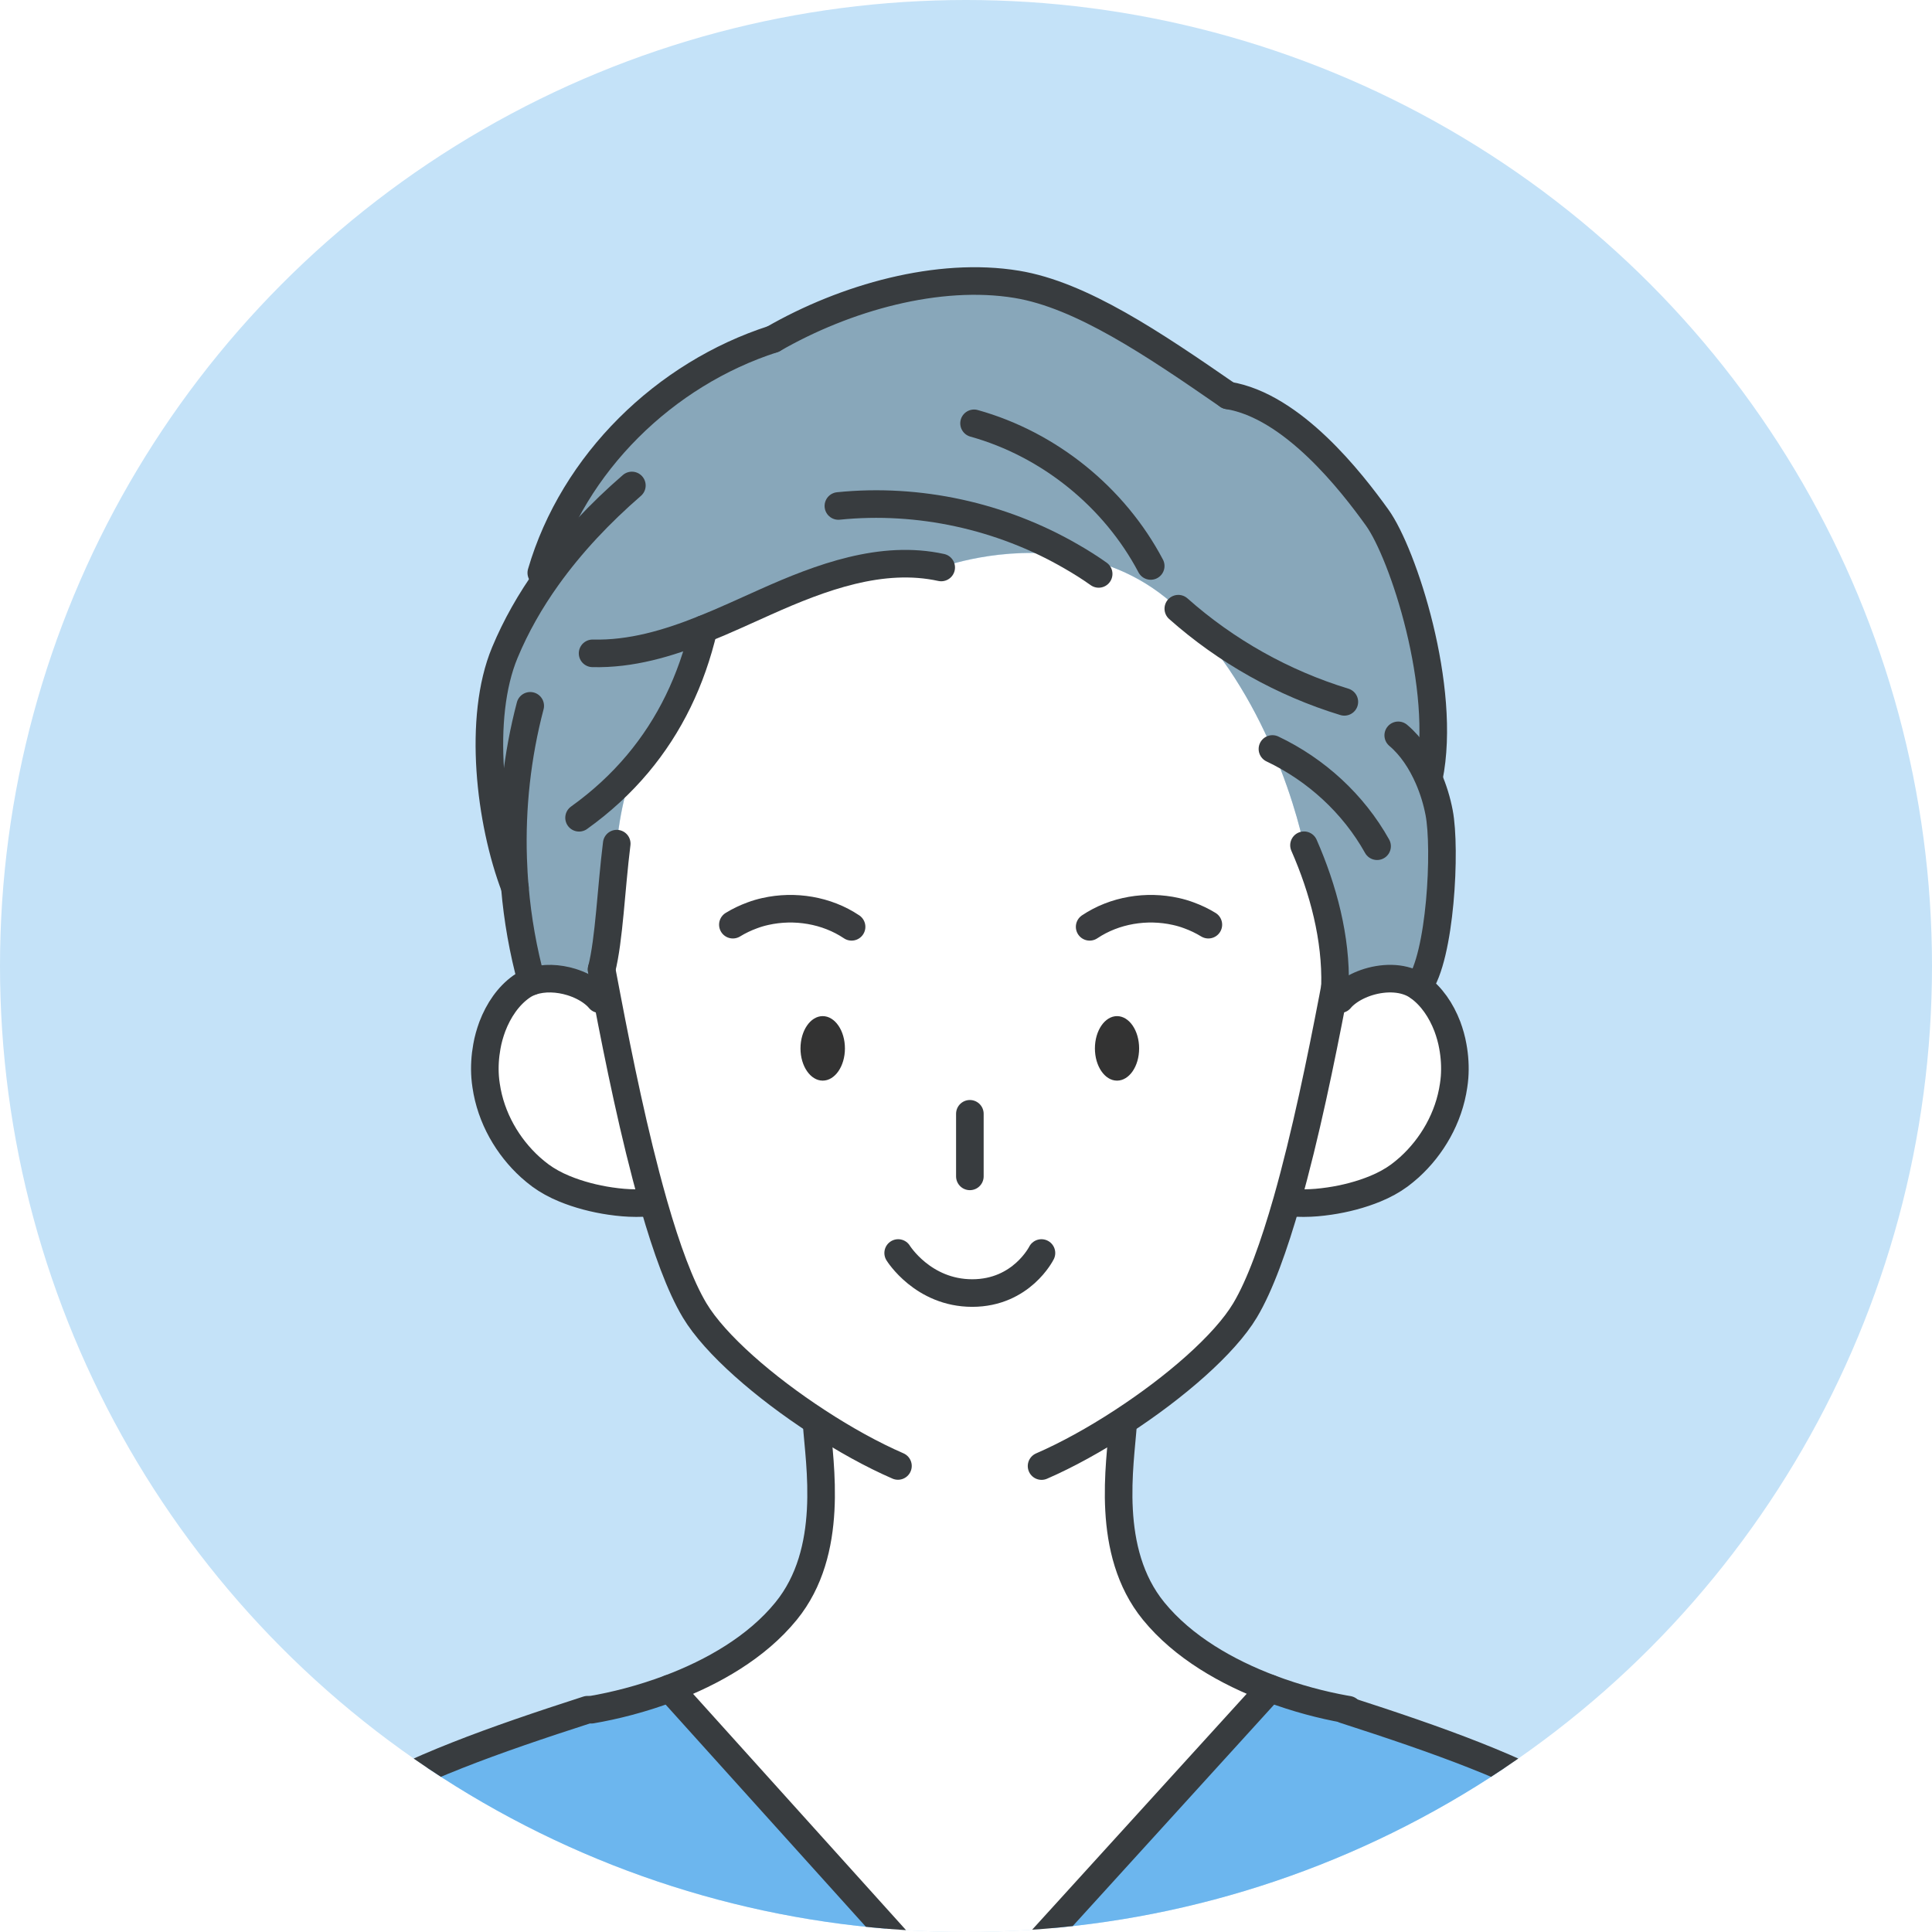 <?xml version="1.0" encoding="UTF-8"?>
<svg id="_レイヤー_1" data-name="レイヤー 1" xmlns="http://www.w3.org/2000/svg" xmlns:xlink="http://www.w3.org/1999/xlink" viewBox="0 0 180 180">
  <defs>
    <style>
      .cls-1 {
        fill: #c4e2f8;
      }

      .cls-1, .cls-2, .cls-3, .cls-4, .cls-5, .cls-6 {
        stroke-width: 0px;
      }

      .cls-2 {
        fill: #88a7ba;
      }

      .cls-3, .cls-7, .cls-8 {
        fill: none;
      }

      .cls-4 {
        fill: #6cb6ee;
      }

      .cls-9 {
        clip-path: url(#clippath);
      }

      .cls-5 {
        fill: #333;
      }

      .cls-7 {
        stroke: #383c3f;
      }

      .cls-7, .cls-8 {
        stroke-linecap: round;
        stroke-linejoin: round;
        stroke-width: 2.57px;
      }

      .cls-6 {
        fill: #fff;
      }

      .cls-8 {
        stroke: #3a3c3f;
      }
    </style>
    <clipPath id="clippath">
      <circle class="cls-3" cx="90" cy="90" r="90"/>
    </clipPath>
  </defs>
  <g class="cls-9">
    <rect class="cls-1" width="180" height="180"/>
    <g>
      <g>
        <path class="cls-4" d="M40.36,293.78H7.66c3.95-43.72,8.71-98.54,12.92-111.2,4.21-12.66,16.63-17.62,34.16-23.28h.36c2.12-.36,4.68-1,7.29-1.98l27.85,30.89,28.11-30.89c2.46.93,4.88,1.55,6.93,1.92v.06c17.52,5.66,29.94,10.62,34.14,23.28,4.21,12.66,8.97,67.48,12.92,111.2H40.36Z"/>
        <path class="cls-6" d="M135.36,97.5c.17.93.23,1.9.16,2.85-.02.26-.05.52-.09.78-.44,3.04-2.03,5.72-4.11,7.61-.31.28-.63.54-.95.78-.64.47-1.4.89-2.23,1.23-1.33.55-2.83.94-4.28,1.15-.81.12-1.61.19-2.34.19h-.14c-.34,0-.66-.01-.97-.04l-.53-.15c1.74-6.12,3.2-13.3,4.27-18.86l.71.03c.18-.22.4-.42.65-.61.55-.42,1.24-.76,1.98-.99,1.57-.48,3.4-.46,4.66.44,1.21.86,2.12,2.19,2.7,3.71.22.6.4,1.22.51,1.86Z"/>
        <path class="cls-6" d="M49.53,91.44c1.13-.4,2.49-.32,3.7.05.75.23,1.44.57,1.98.99.25.19.47.39.65.61l.71-.03c1.06,5.55,2.52,12.73,4.26,18.86l-.53.15c-.31.03-.63.04-.97.04h-.14c-.73,0-1.53-.07-2.34-.19-1.45-.21-2.95-.6-4.28-1.15-.83-.35-1.59-.76-2.23-1.23-.33-.24-.65-.51-.95-.78-2.08-1.89-3.67-4.57-4.11-7.61-.04-.26-.06-.52-.09-.78-.07-.95,0-1.92.16-2.85.12-.64.29-1.26.51-1.86.57-1.52,1.48-2.85,2.7-3.71.29-.21.61-.37.96-.49Z"/>
        <path class="cls-6" d="M124.37,91.88l-.34-.06c.13-4.47-.75-8.97-2.55-13.07,0,0-.77-3.96-2.94-8.98-1.81-4.19-4.62-9.11-8.77-13.06-3.11-2.96-6.66-4.34-9.99-4.89-6.46-1.06-12.1,1.05-12.1,1.05-5.52-1.21-11.19.89-16.36,3.21-1.9.85-3.82,1.75-5.78,2.53-1.12,4.78-3.15,8.99-6.14,12.55h0c-2.51,4.19-2.15,14.43-3.36,19.16.16.85.33,1.77.52,2.73,0,0,0,0,0,0h0c1.06,5.55,2.52,12.73,4.26,18.86.04.13.07.26.11.39.14.48.28.96.42,1.43.01.04.02.08.04.12.06.19.11.37.17.55.03.08.05.16.08.25.05.14.09.29.14.43.04.12.08.23.11.35.04.11.07.22.11.33.05.14.09.28.14.42.03.08.06.17.09.25.05.16.11.31.16.46.02.07.05.13.07.2.06.17.12.33.18.49.02.05.04.1.06.15.06.17.13.34.19.51.02.04.03.08.05.12.07.17.14.34.2.51.01.03.03.07.04.1.07.17.14.33.21.5.01.03.03.06.04.09.07.16.14.32.21.48.01.03.03.06.04.08.07.16.14.31.22.46.01.03.03.05.04.08.07.15.14.29.22.43.01.03.03.05.04.08.07.14.14.27.22.4.01.03.03.05.04.08.07.13.14.25.21.37.02.03.03.05.05.08.12.2.25.4.39.6,2.09,3.06,6.43,6.76,11.05,9.77h0s0,0,0,0l-.09.15c.26,3.83,1.7,11.92-2.84,17.49-2.75,3.38-6.85,5.7-10.85,7.21l27.85,30.89,28.1-30.89c-4-1.51-8.1-3.83-10.86-7.21-.28-.35-.54-.71-.78-1.07-3.58-5.49-2.3-12.83-2.06-16.42l-.09-.14c4.93-3.21,9.54-7.2,11.44-10.38,1.4-2.34,2.71-6.02,3.9-10.18,1.74-6.12,3.2-13.3,4.27-18.86.08-.4.15-.79.22-1.17Z"/>
        <path class="cls-2" d="M47.81,80.02l-1.55.04c-2.35-6.15-1.77-13.18.76-19.26,1.04-2.49,2.38-4.84,3.95-7.04l-.55-.4c2.99-10.23,11.5-18.53,21.6-21.78,6.75-3.87,15.4-6.3,22.7-5.1,6.01.99,12.72,5.54,19.68,10.35,6.01.97,11.49,8.03,13.89,11.37,2.41,3.33,6.54,15.89,4.83,24.25l-.05.02c.47,1.07.8,2.18,1,3.23.65,3.37.14,13.46-1.93,16.21-1.26-.9-3.09-.92-4.66-.44-.75.23-1.44.57-1.98.99-.25.19-.47.39-.65.61l-.71-.03c.08-.4.15-.79.22-1.17l-.34-.06c.13-4.47-.75-8.97-2.55-13.07,0,0-.77-3.97-2.94-8.98-1.81-4.19-4.62-9.11-8.77-13.06-3.11-2.96-6.66-4.34-9.99-4.89-6.46-1.06-12.1,1.05-12.1,1.05-5.52-1.21-11.19.89-16.36,3.21-1.9.85-3.82,1.75-5.78,2.53-1.12,4.78-3.15,8.99-6.14,12.55h0c-2.51,4.19-2.15,14.43-3.36,19.16.16.85.33,1.77.52,2.73l-.71.03c-.18-.22-.4-.42-.65-.61-.55-.42-1.24-.76-1.98-.99-1.21-.37-2.57-.44-3.7-.05-1.02-3.72-1.59-7.57-1.71-11.42Z"/>
      </g>
      <g>
        <g>
          <g>
            <path class="cls-7" d="M125.62,159.29c-.11-.02-.23-.04-.35-.06-2.05-.37-4.47-.99-6.93-1.92-4-1.51-8.1-3.83-10.86-7.21-4.54-5.57-3.1-13.67-2.84-17.49"/>
            <path class="cls-7" d="M76.08,132.61c.26,3.83,1.7,11.92-2.84,17.49-2.75,3.38-6.85,5.7-10.85,7.21-2.6.98-5.17,1.62-7.29,1.98"/>
          </g>
          <g>
            <path class="cls-7" d="M124.86,93.09c.18-.22.4-.42.65-.61.55-.42,1.24-.76,1.98-.99,1.57-.48,3.4-.46,4.66.44,1.21.86,2.12,2.19,2.7,3.71.22.6.4,1.22.51,1.86.17.93.23,1.9.16,2.85-.02.26-.05.52-.09.78-.44,3.04-2.03,5.72-4.11,7.61-.31.28-.63.54-.95.78-.64.47-1.4.89-2.23,1.23-1.33.55-2.83.94-4.28,1.15-.81.12-1.6.19-2.34.19h-.14c-.34,0-.66-.01-.97-.04"/>
            <path class="cls-7" d="M55.86,93.09c-.18-.22-.4-.42-.65-.61-.55-.42-1.24-.76-1.98-.99-1.21-.37-2.57-.44-3.7-.05-.35.12-.67.28-.96.49-1.21.86-2.12,2.19-2.7,3.71-.22.6-.4,1.22-.51,1.86-.17.93-.23,1.9-.16,2.85.02.26.05.52.09.78.44,3.04,2.03,5.72,4.11,7.61.31.28.63.54.95.78.64.47,1.4.89,2.23,1.23,1.33.55,2.83.94,4.28,1.15.81.12,1.61.19,2.34.19h.14c.34,0,.66-.01.97-.04"/>
          </g>
          <g>
            <path class="cls-7" d="M97.04,136.59c2.37-1.03,4.98-2.47,7.52-4.13,4.93-3.21,9.54-7.2,11.44-10.38,1.4-2.34,2.71-6.02,3.9-10.18,1.74-6.12,3.2-13.3,4.27-18.86.08-.4.15-.79.22-1.17"/>
            <path class="cls-7" d="M56.05,90.32c.16.85.33,1.77.52,2.73,1.06,5.55,2.52,12.73,4.26,18.86.04.13.07.26.11.39,1.15,4,2.42,7.52,3.78,9.79,1.9,3.17,6.51,7.16,11.44,10.37,2.52,1.65,5.13,3.09,7.5,4.12"/>
          </g>
        </g>
        <path class="cls-7" d="M125.26,159.29c17.53,5.66,29.95,10.62,34.16,23.28,4.21,12.66,8.97,67.48,12.92,111.2"/>
        <path class="cls-7" d="M54.74,159.29c-17.53,5.66-29.95,10.62-34.16,23.28-4.21,12.66-8.97,67.48-12.92,111.2"/>
        <polyline class="cls-7" points="62.39 157.31 90.24 188.21 118.34 157.31 118.34 157.31"/>
        <g>
          <path class="cls-7" d="M118.55,69.78c4.07,1.93,7.55,5.12,9.75,9.06"/>
          <path class="cls-7" d="M109.78,56.71c4.46,3.96,9.77,6.94,15.47,8.68"/>
          <path class="cls-7" d="M130.27,68.51c1.22,1.03,2.15,2.46,2.81,3.97.47,1.07.8,2.18,1,3.23.65,3.37.14,13.46-1.93,16.21"/>
          <path class="cls-7" d="M114.41,36.84c6.01.97,11.49,8.03,13.89,11.37,2.41,3.33,6.54,15.89,4.83,24.25"/>
          <path class="cls-7" d="M107.21,52.73c-3.38-6.41-9.47-11.34-16.46-13.29"/>
          <path class="cls-7" d="M102.36,53.47c-.83-.59-1.69-1.13-2.58-1.64-6.5-3.76-14.2-5.45-21.67-4.69"/>
          <path class="cls-7" d="M121.49,78.75c1.8,4.1,3.01,8.66,2.89,13.13"/>
          <path class="cls-7" d="M55.21,60.87c3.57.09,7-.92,10.34-2.26,1.95-.78,3.87-1.68,5.78-2.53,5.16-2.31,10.83-4.42,16.36-3.21"/>
          <path class="cls-7" d="M65.55,58.61c-1.12,4.78-3.15,8.99-6.14,12.55-1.56,1.86-3.38,3.54-5.46,5.03"/>
          <path class="cls-7" d="M114.41,36.84c-6.96-4.81-13.67-9.36-19.68-10.35-7.3-1.2-15.96,1.22-22.7,5.1"/>
          <path class="cls-7" d="M72.03,31.59c-10.1,3.25-18.61,11.55-21.6,21.78"/>
          <path class="cls-7" d="M58.87,45.23c-2.93,2.54-5.64,5.39-7.89,8.54-1.57,2.2-2.91,4.54-3.95,7.04-2.53,6.08-1.4,15.74.95,21.88"/>
          <path class="cls-7" d="M49.4,65.76c-1.22,4.64-1.75,9.46-1.59,14.25.03.89.08,1.78.16,2.67.25,2.96.77,5.89,1.55,8.75"/>
          <path class="cls-7" d="M57.46,78.6c-.53,4.24-.7,8.93-1.41,11.72"/>
        </g>
      </g>
      <g>
        <g>
          <path class="cls-5" d="M104.07,94.67c1.14,0,2.06,1.35,2.06,3.01s-.92,3-2.06,3-2.06-1.35-2.06-3,.92-3.01,2.06-3.01Z"/>
          <path class="cls-5" d="M76.65,94.67c1.14,0,2.07,1.35,2.07,3.01s-.93,3-2.07,3-2.07-1.35-2.07-3,.92-3.01,2.07-3.01Z"/>
        </g>
        <g>
          <path class="cls-7" d="M83.68,116.74s2.3,3.73,6.9,3.73,6.45-3.73,6.45-3.73"/>
          <line class="cls-7" x1="90.36" y1="103.77" x2="90.36" y2="109.6"/>
          <path class="cls-8" d="M79.34,86.35c-2.33-1.56-5.31-2.04-8.03-1.43-.41.09-.82.21-1.22.36-.63.23-1.24.52-1.81.87"/>
          <path class="cls-8" d="M101.52,86.35c2.33-1.56,5.31-2.04,8.03-1.43.41.09.82.21,1.22.36.63.23,1.24.52,1.81.87"/>
        </g>
      </g>
    </g>
  </g>
</svg>